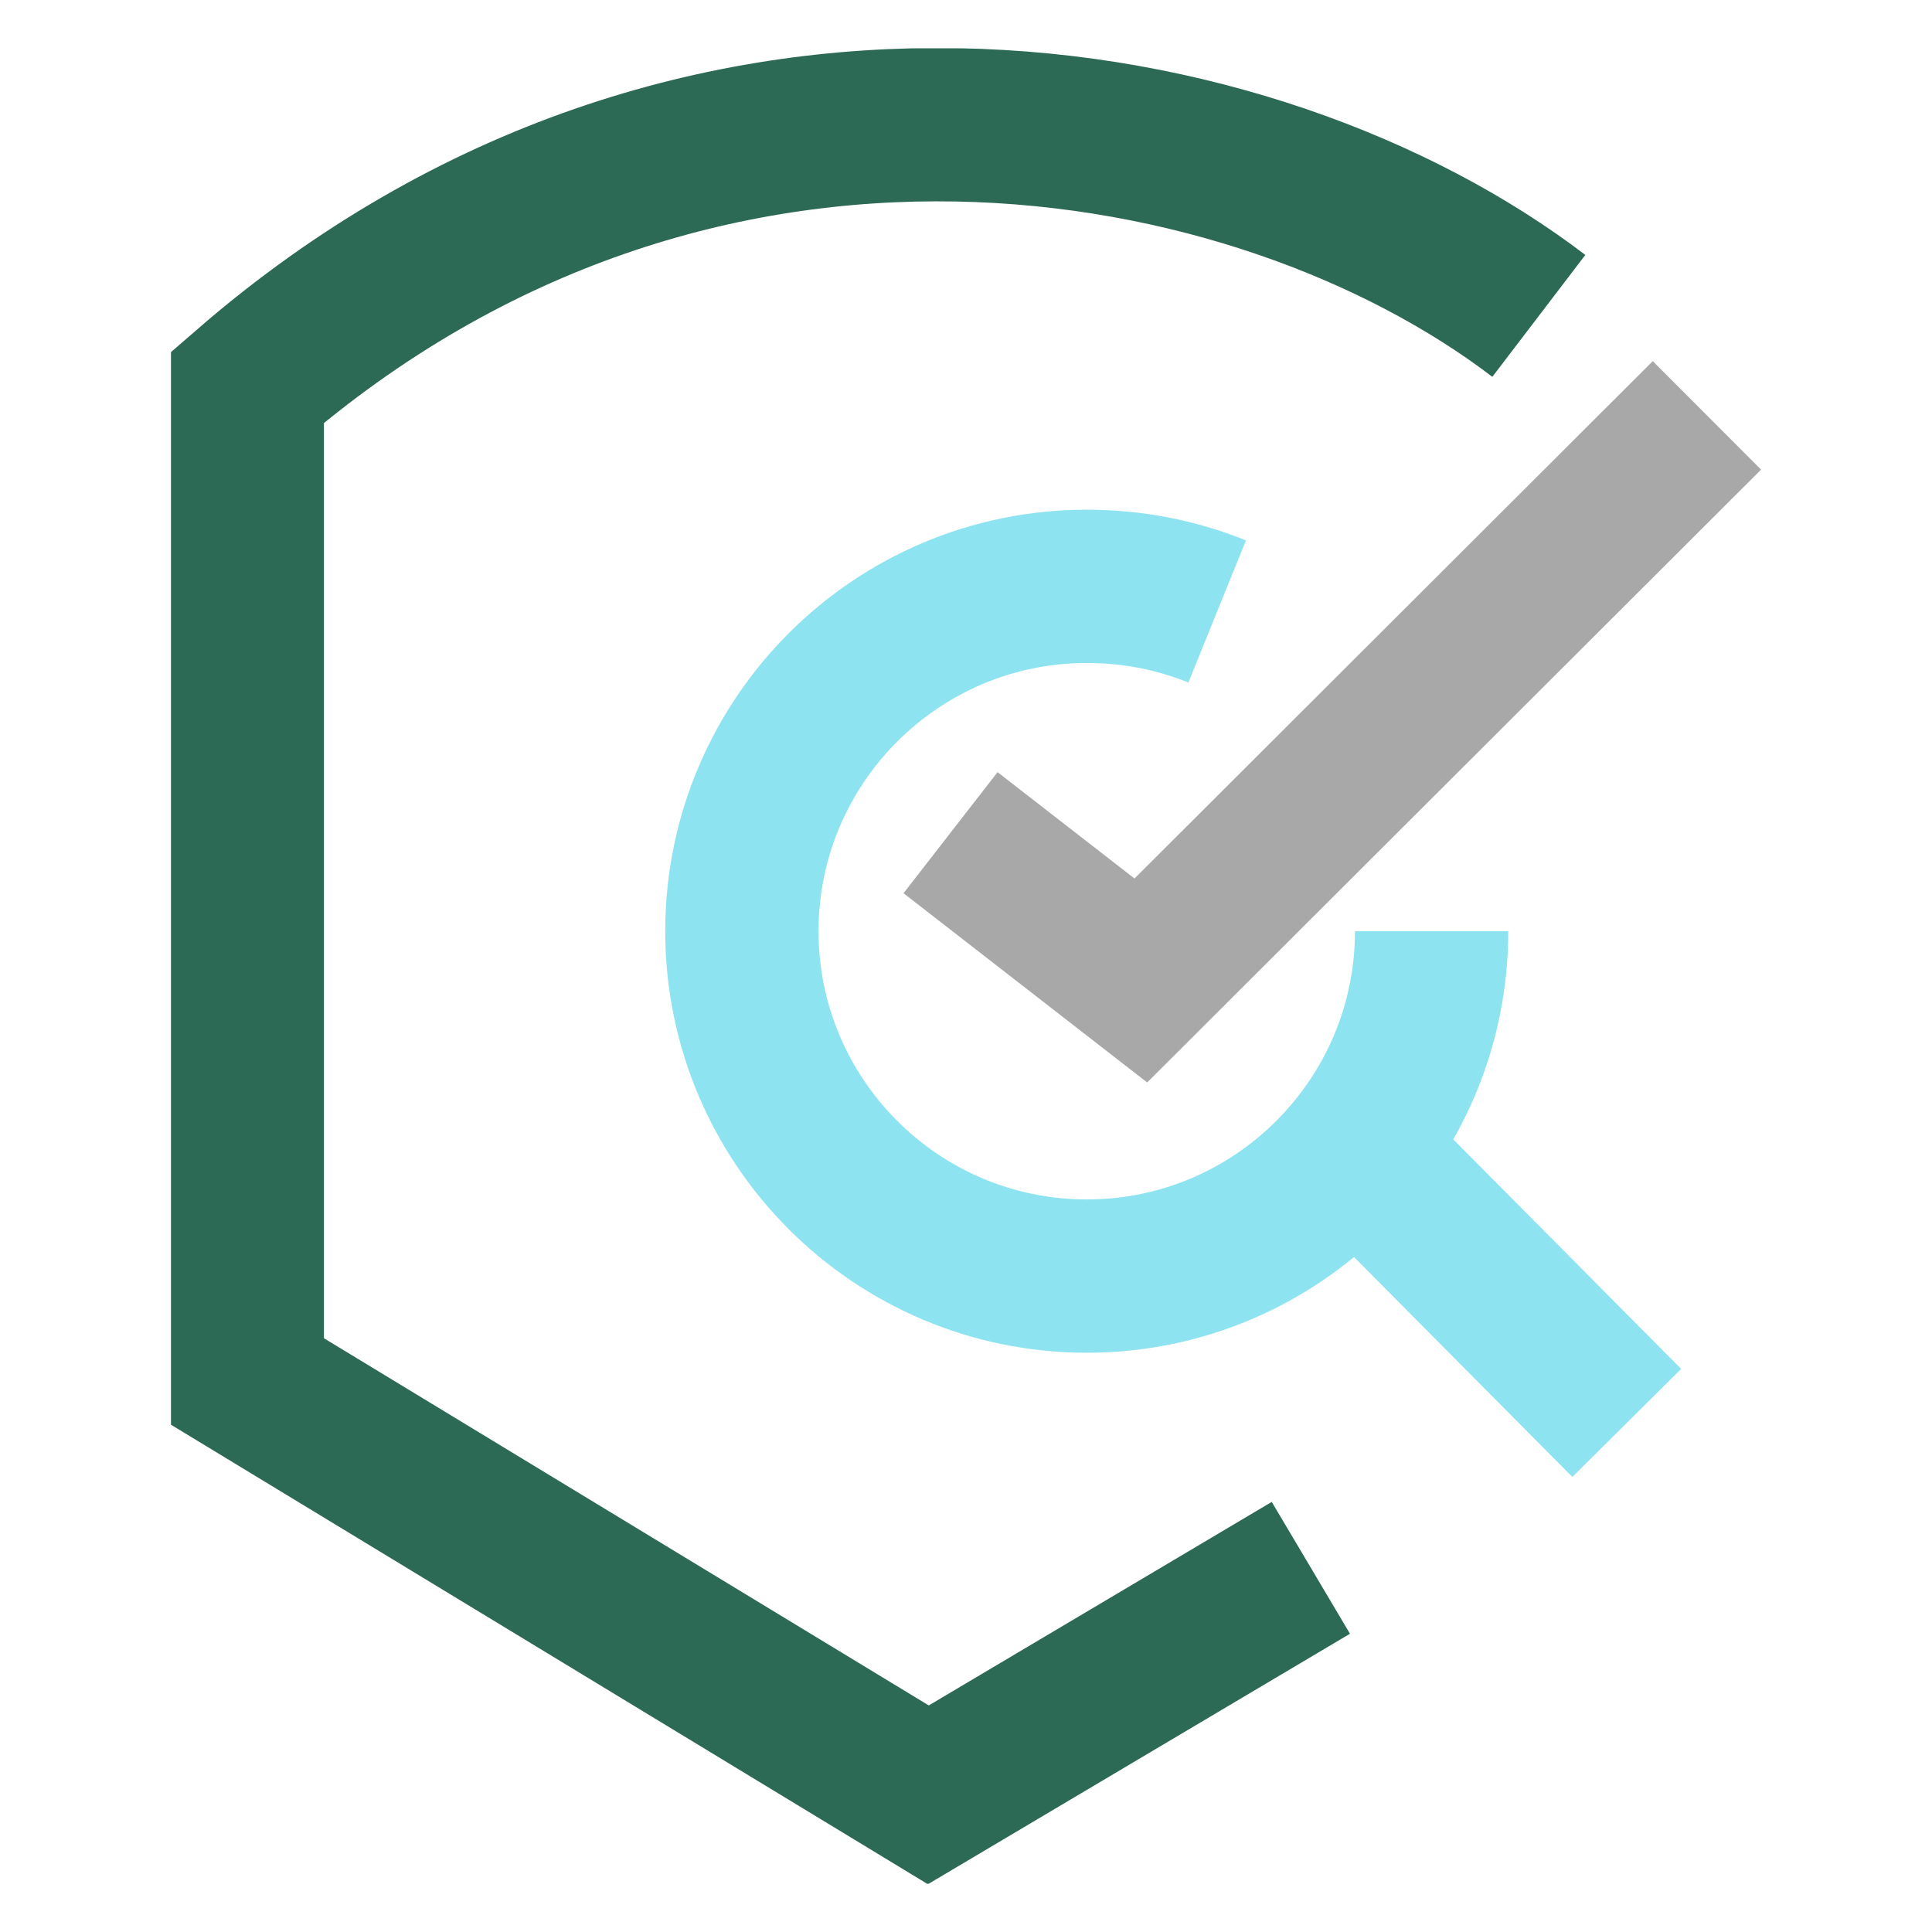 <?xml version="1.0" encoding="utf-8"?>
<!-- Generator: Adobe Illustrator 27.9.0, SVG Export Plug-In . SVG Version: 6.00 Build 0)  -->
<svg version="1.1" xmlns="http://www.w3.org/2000/svg" xmlns:xlink="http://www.w3.org/1999/xlink" x="0px" y="0px"
	 viewBox="0 0 200 200" style="enable-background:new 0 0 200 200;" xml:space="preserve">
<style type="text/css">
	.st0{fill:#006A56;}
	.st1{fill:#FFFFFF;}
	.st2{opacity:6.000000e-02;fill:#77ECC2;}
	.st3{opacity:0.15;fill:#77ECC2;}
	.st4{fill:none;stroke:#E3E3E3;stroke-width:5.300000e-02;stroke-linecap:round;stroke-linejoin:round;stroke-miterlimit:10;}
	.st5{fill:none;stroke:#A9A9A9;stroke-width:0.2;stroke-miterlimit:10;}
	.st6{fill:none;}
	.st7{fill:none;stroke:#A9A9A9;stroke-width:0.1;stroke-linecap:round;stroke-linejoin:round;stroke-miterlimit:10;}
	.st8{opacity:0.2;}
	.st9{fill:none;stroke:#70A59A;stroke-width:0.2;stroke-miterlimit:10;}
	.st10{fill:none;stroke:#70A59A;stroke-width:0.1;stroke-linecap:round;stroke-linejoin:round;stroke-miterlimit:10;}
	.st11{fill:#70A59A;}
	.st12{fill:#8FE5F2;}
	.st13{fill:#A9A9A9;}
	.st14{fill:#E3E3E3;}
	.st15{clip-path:url(#SVGID_00000128452519173781751090000012406369923881453482_);}
	
		.st16{clip-path:url(#SVGID_00000101796749370697576770000010920887993733923977_);fill:none;stroke:#2D6A56;stroke-width:15.717;stroke-miterlimit:10;}
	
		.st17{clip-path:url(#SVGID_00000101796749370697576770000010920887993733923977_);fill:none;stroke:#8FE5F2;stroke-width:15.717;stroke-miterlimit:10;}
	
		.st18{clip-path:url(#SVGID_00000101796749370697576770000010920887993733923977_);fill:none;stroke:#A8A8A8;stroke-width:15.717;stroke-miterlimit:10;}
	.st19{clip-path:url(#SVGID_00000031917074402450714760000009864046795919511198_);}
	
		.st20{clip-path:url(#SVGID_00000103260368996018275750000002681705839372281000_);fill:none;stroke:#A1E2EF;stroke-width:13.516;stroke-miterlimit:10;}
	.st21{clip-path:url(#SVGID_00000103260368996018275750000002681705839372281000_);fill:#A8A8A8;}
	.st22{clip-path:url(#SVGID_00000103260368996018275750000002681705839372281000_);fill:#2C6857;}
	.st23{clip-path:url(#SVGID_00000103260368996018275750000002681705839372281000_);fill:#A1E2EF;}
	.st24{fill:#2C6857;}
	.st25{fill:#A1E2EF;}
	.st26{fill:#A8A8A8;}
	.st27{fill:none;stroke:#A9A9A9;stroke-width:10.139;stroke-miterlimit:10;}
	.st28{clip-path:url(#SVGID_00000116951303310785203850000018313873290712770486_);}
	
		.st29{clip-path:url(#SVGID_00000071535234138623567690000014114241399633969039_);fill:none;stroke:#8EE3F0;stroke-width:15.87;stroke-miterlimit:10;}
	
		.st30{clip-path:url(#SVGID_00000071535234138623567690000014114241399633969039_);fill:none;stroke:#A8A8A8;stroke-width:15.87;stroke-miterlimit:10;}
	
		.st31{clip-path:url(#SVGID_00000071535234138623567690000014114241399633969039_);fill:none;stroke:#2D6A56;stroke-width:15.87;stroke-miterlimit:10;}
	.st32{clip-path:url(#SVGID_00000013189928077565966000000001310201072692102036_);}
	
		.st33{clip-path:url(#SVGID_00000173879563050346132230000007980701216438480522_);fill:none;stroke:#8CE1EE;stroke-width:15.749;stroke-miterlimit:10;}
	
		.st34{clip-path:url(#SVGID_00000173879563050346132230000007980701216438480522_);fill:none;stroke:#A7A7A7;stroke-width:15.749;stroke-miterlimit:10;}
	
		.st35{clip-path:url(#SVGID_00000173879563050346132230000007980701216438480522_);fill:none;stroke:#2D6A56;stroke-width:15.749;stroke-miterlimit:10;}
	.st36{clip-path:url(#SVGID_00000164471966018674371670000000902439548381123978_);}
	
		.st37{clip-path:url(#SVGID_00000027575092427176434250000017410108714671098546_);fill:none;stroke:#8FE5F2;stroke-width:15;stroke-miterlimit:10;}
	
		.st38{clip-path:url(#SVGID_00000027575092427176434250000017410108714671098546_);fill:none;stroke:#A9A9A9;stroke-width:15;stroke-linecap:square;stroke-miterlimit:10;}
	
		.st39{clip-path:url(#SVGID_00000027575092427176434250000017410108714671098546_);fill:none;stroke:#2C6857;stroke-width:15;stroke-miterlimit:10;}
	
		.st40{clip-path:url(#SVGID_00000027575092427176434250000017410108714671098546_);fill:none;stroke:#006A56;stroke-width:15;stroke-linecap:square;stroke-miterlimit:10;}
</style>
<g id="Background">
</g>
<g id="_x38_x8_grid_96x96px">
</g>
<g id="Color_Swatches">
</g>
<g id="Working_Space">
	<g id="Cybersecurity_00000091002220612749342850000008706234881696588422_">
		<g>
			<defs>
				<rect id="SVGID_00000008865813012710219990000008536609129909232309_" x="17.7" y="5" width="164.6" height="190"/>
			</defs>
			<clipPath id="SVGID_00000076576240402120030840000012289016826838990740_">
				<use xlink:href="#SVGID_00000008865813012710219990000008536609129909232309_"  style="overflow:visible;"/>
			</clipPath>
			<g style="clip-path:url(#SVGID_00000076576240402120030840000012289016826838990740_);">
				<defs>
					<rect id="SVGID_00000147194141550347896450000010719674780229032865_" x="17.7" y="5" width="164.6" height="190"/>
				</defs>
				<clipPath id="SVGID_00000111904384975785943950000004900136874869345179_">
					<use xlink:href="#SVGID_00000147194141550347896450000010719674780229032865_"  style="overflow:visible;"/>
				</clipPath>
				
					<line style="clip-path:url(#SVGID_00000111904384975785943950000004900136874869345179_);fill:none;stroke:#8EE3F0;stroke-width:15.87;stroke-miterlimit:10;" x1="140.3" y1="119" x2="168.4" y2="147.3"/>
				
					<polyline style="clip-path:url(#SVGID_00000111904384975785943950000004900136874869345179_);fill:none;stroke:#A8A8A8;stroke-width:15.87;stroke-miterlimit:10;" points="
					98.4,86.2 118.1,101.5 176.7,43 				"/>
				
					<path style="clip-path:url(#SVGID_00000111904384975785943950000004900136874869345179_);fill:none;stroke:#8EE3F0;stroke-width:15.87;stroke-miterlimit:10;" d="
					M148.2,96.4c0,19.7-16,35.7-35.7,35.7s-35.7-16-35.7-35.7s16-35.7,35.7-35.7c4.8,0,9.3,0.9,13.5,2.6"/>
				
					<path style="clip-path:url(#SVGID_00000111904384975785943950000004900136874869345179_);fill:none;stroke:#2D6A56;stroke-width:15.87;stroke-miterlimit:10;" d="
					M159.3,32.7c-29.1-22.2-87.1-33-133.7,7.4V143l70.5,42.8l39.6-23.5"/>
			</g>
		</g>
	</g>
</g>
</svg>

